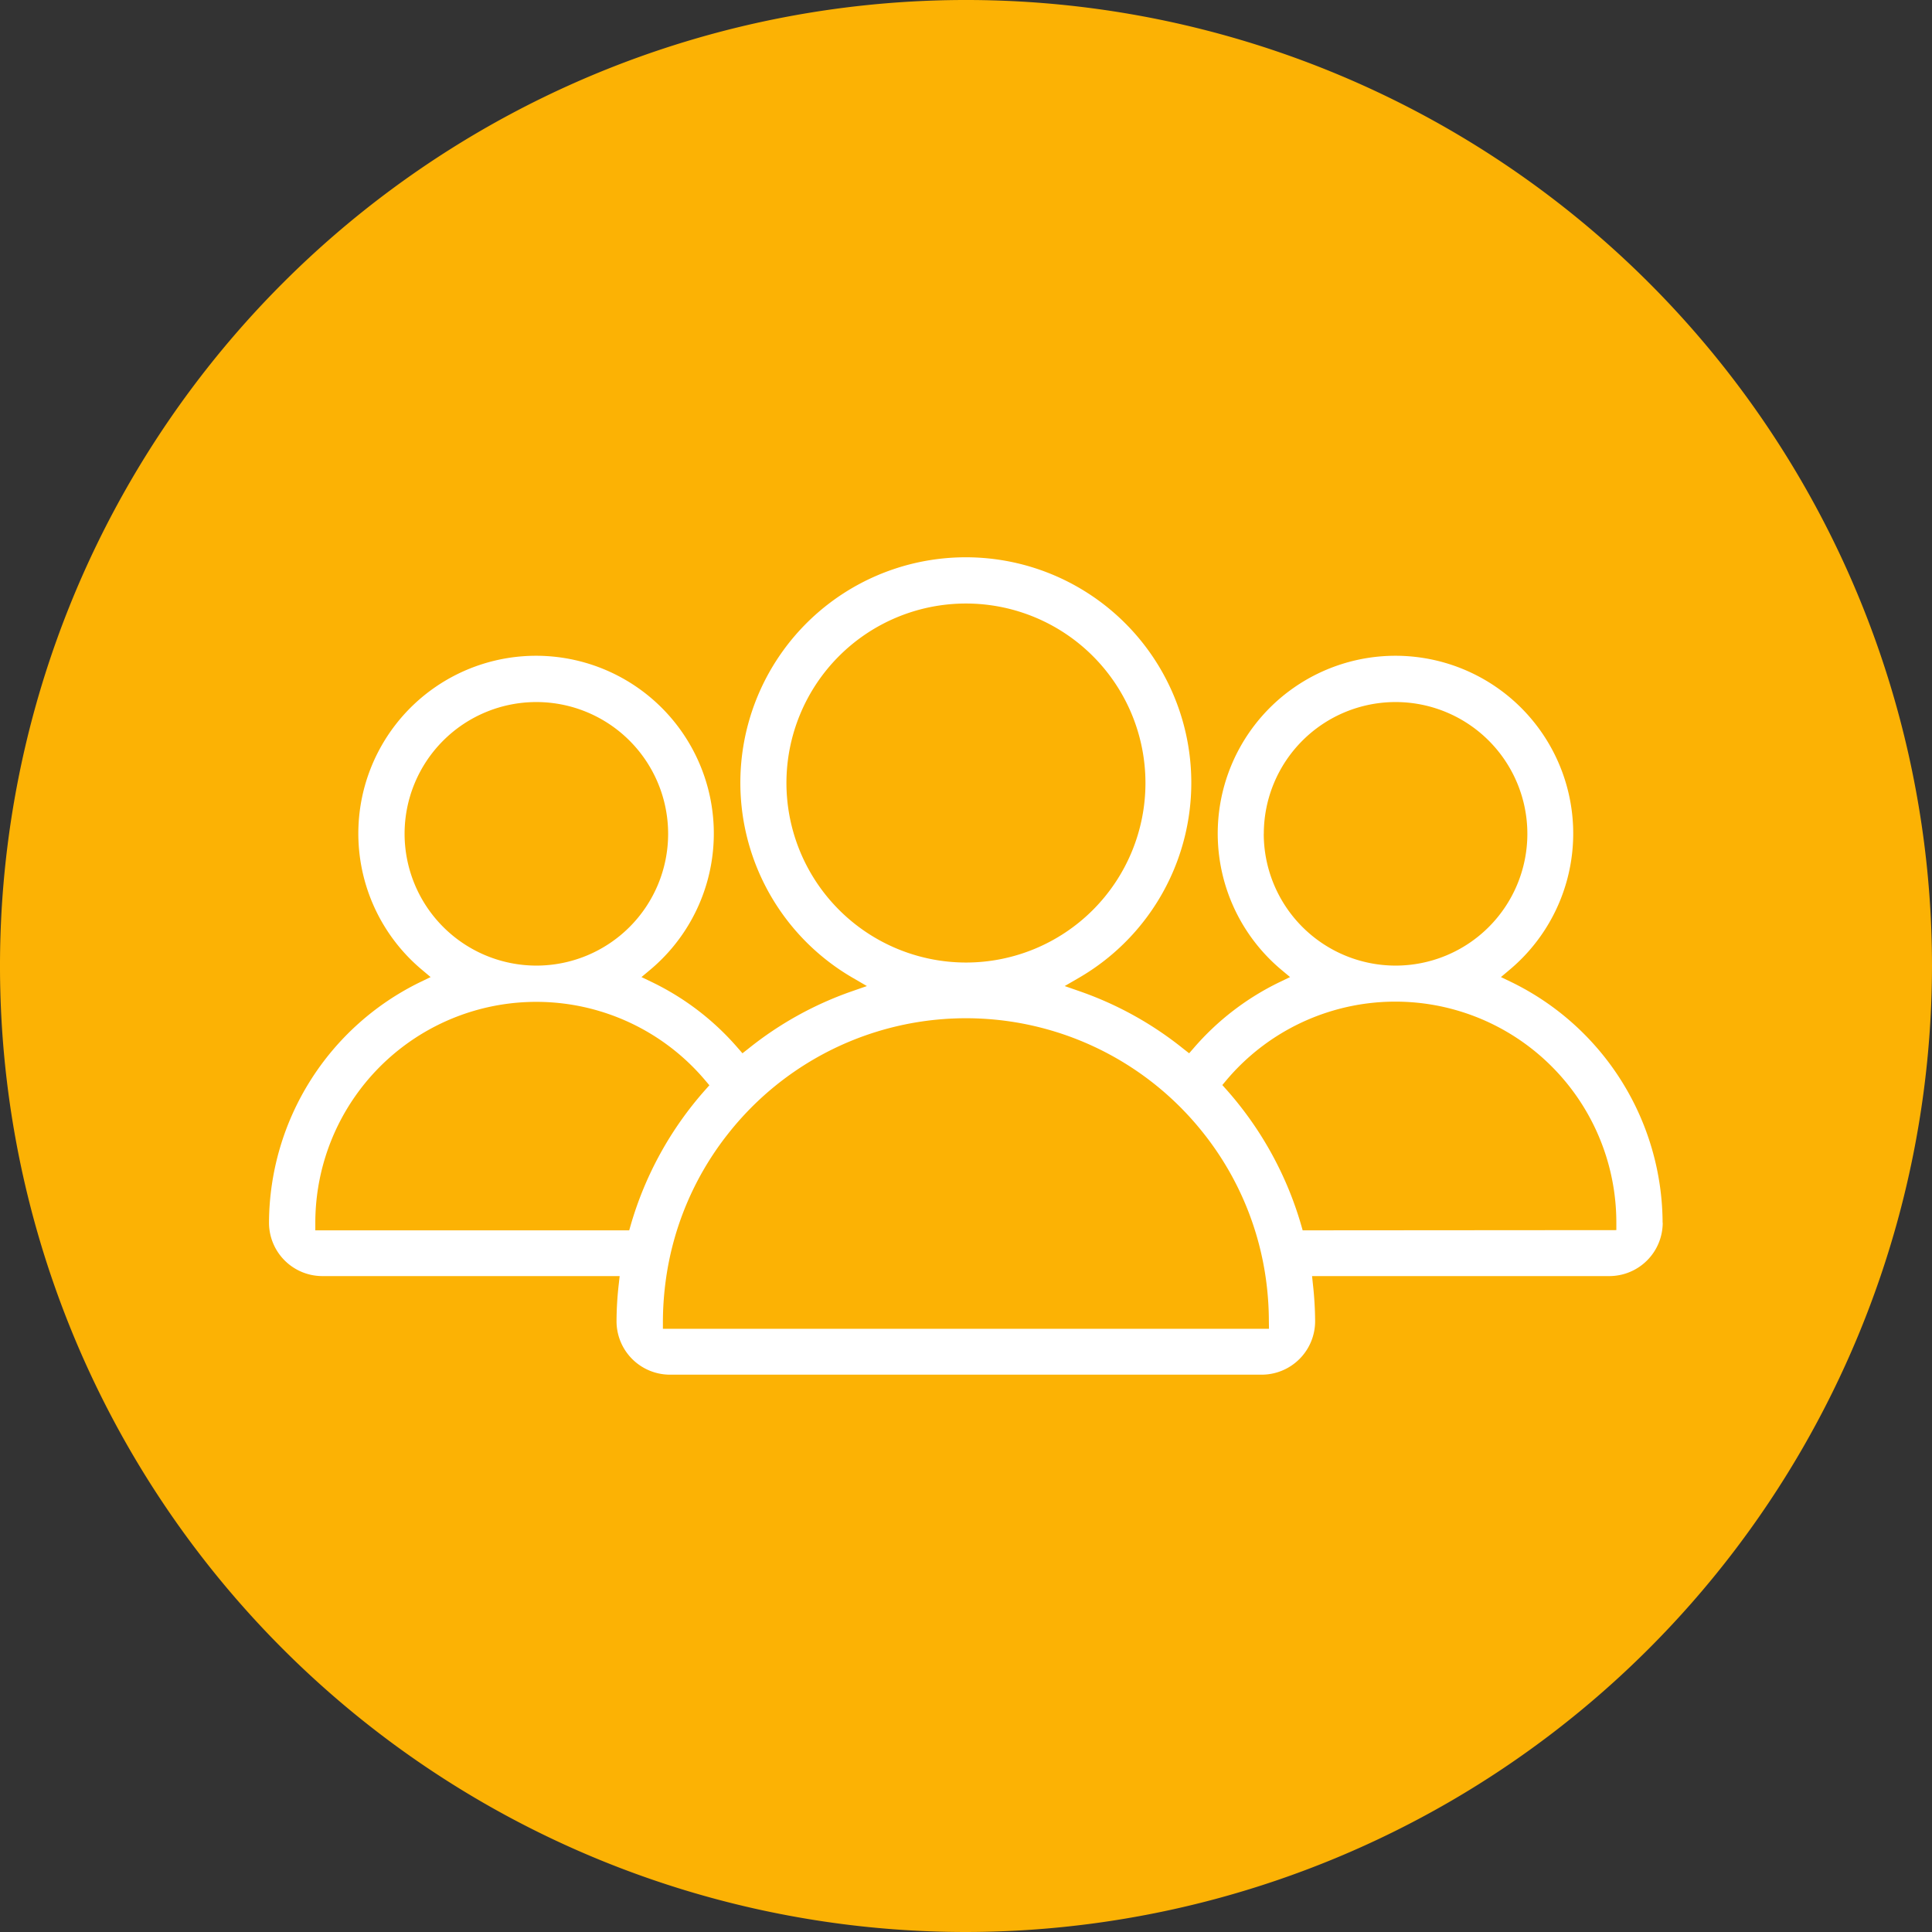 <svg id="Groupe_5428" data-name="Groupe 5428" xmlns="http://www.w3.org/2000/svg" xmlns:xlink="http://www.w3.org/1999/xlink" width="34" height="34" viewBox="0 0 34 34">
  <rect x="0" y="0" width="34" height="34" fill="#333333" stroke="none"/>
  <defs>
    <clipPath id="clip-path">
      <rect id="Rectangle_1135" data-name="Rectangle 1135" width="34" height="34" fill="none"/>
    </clipPath>
  </defs>
  <g id="Groupe_3427" data-name="Groupe 3427" clip-path="url(#clip-path)">
    <path id="Tracé_151" data-name="Tracé 151" d="M34.426,17.488A16.938,16.938,0,1,1,17.488.55,16.938,16.938,0,0,1,34.426,17.488" transform="translate(-0.488 -0.488)" fill="#fcb204"/>
    <path id="Tracé_152" data-name="Tracé 152" d="M17,34A17,17,0,1,1,34,17,17.019,17.019,0,0,1,17,34M17,.124A16.876,16.876,0,1,0,33.876,17,16.9,16.9,0,0,0,17,.124" fill="#fcb204"/>
    <path id="Tracé_153" data-name="Tracé 153" d="M66.573,98.725a4.732,4.732,0,0,0-2.664-4.236l-.181-.087.153-.129a3.128,3.128,0,1,0-4.018,0l.154.129-.181.087a4.686,4.686,0,0,0-1.513,1.16l-.082.094-.1-.078a6.113,6.113,0,0,0-1.823-1.012l-.267-.093.245-.142a3.968,3.968,0,1,0-3.97,0l.244.142-.267.093a6.12,6.12,0,0,0-1.823,1.012l-.1.078-.082-.094a4.686,4.686,0,0,0-1.514-1.16l-.181-.087.154-.129a3.128,3.128,0,1,0-4.018,0l.153.129-.18.087a4.732,4.732,0,0,0-2.664,4.236.94.94,0,0,0,.939.939h5.232l-.016.144a5.887,5.887,0,0,0-.039.651.941.941,0,0,0,.94.94H59.518a.941.941,0,0,0,.94-.94,6.149,6.149,0,0,0-.039-.652l-.015-.143h5.231a.94.94,0,0,0,.94-.939m-7.02-6.849A2.319,2.319,0,1,1,61.873,94.2a2.322,2.322,0,0,1-2.319-2.319m-8.4-.894a3.159,3.159,0,1,1,3.159,3.159,3.163,3.163,0,0,1-3.159-3.159m-6.72.894A2.319,2.319,0,1,1,46.753,94.2a2.322,2.322,0,0,1-2.319-2.319m3.98,6.884-.027.094H42.863v-.13a3.889,3.889,0,0,1,6.862-2.509l.073.086-.075.084a6.162,6.162,0,0,0-1.309,2.375m11.232,1.827H48.98v-.13a5.467,5.467,0,0,1,.045-.681,5.3,5.3,0,0,1,1.089-2.605,5.328,5.328,0,0,1,8.4,0A5.3,5.3,0,0,1,59.6,99.777a5.433,5.433,0,0,1,.044.682Zm.593-1.733-.027-.094A6.179,6.179,0,0,0,58.9,96.386l-.075-.084.072-.086a3.889,3.889,0,0,1,6.862,2.509v.13Z" transform="translate(-37.314 -77.207)" fill="#fff"/>
  </g>
</svg>
